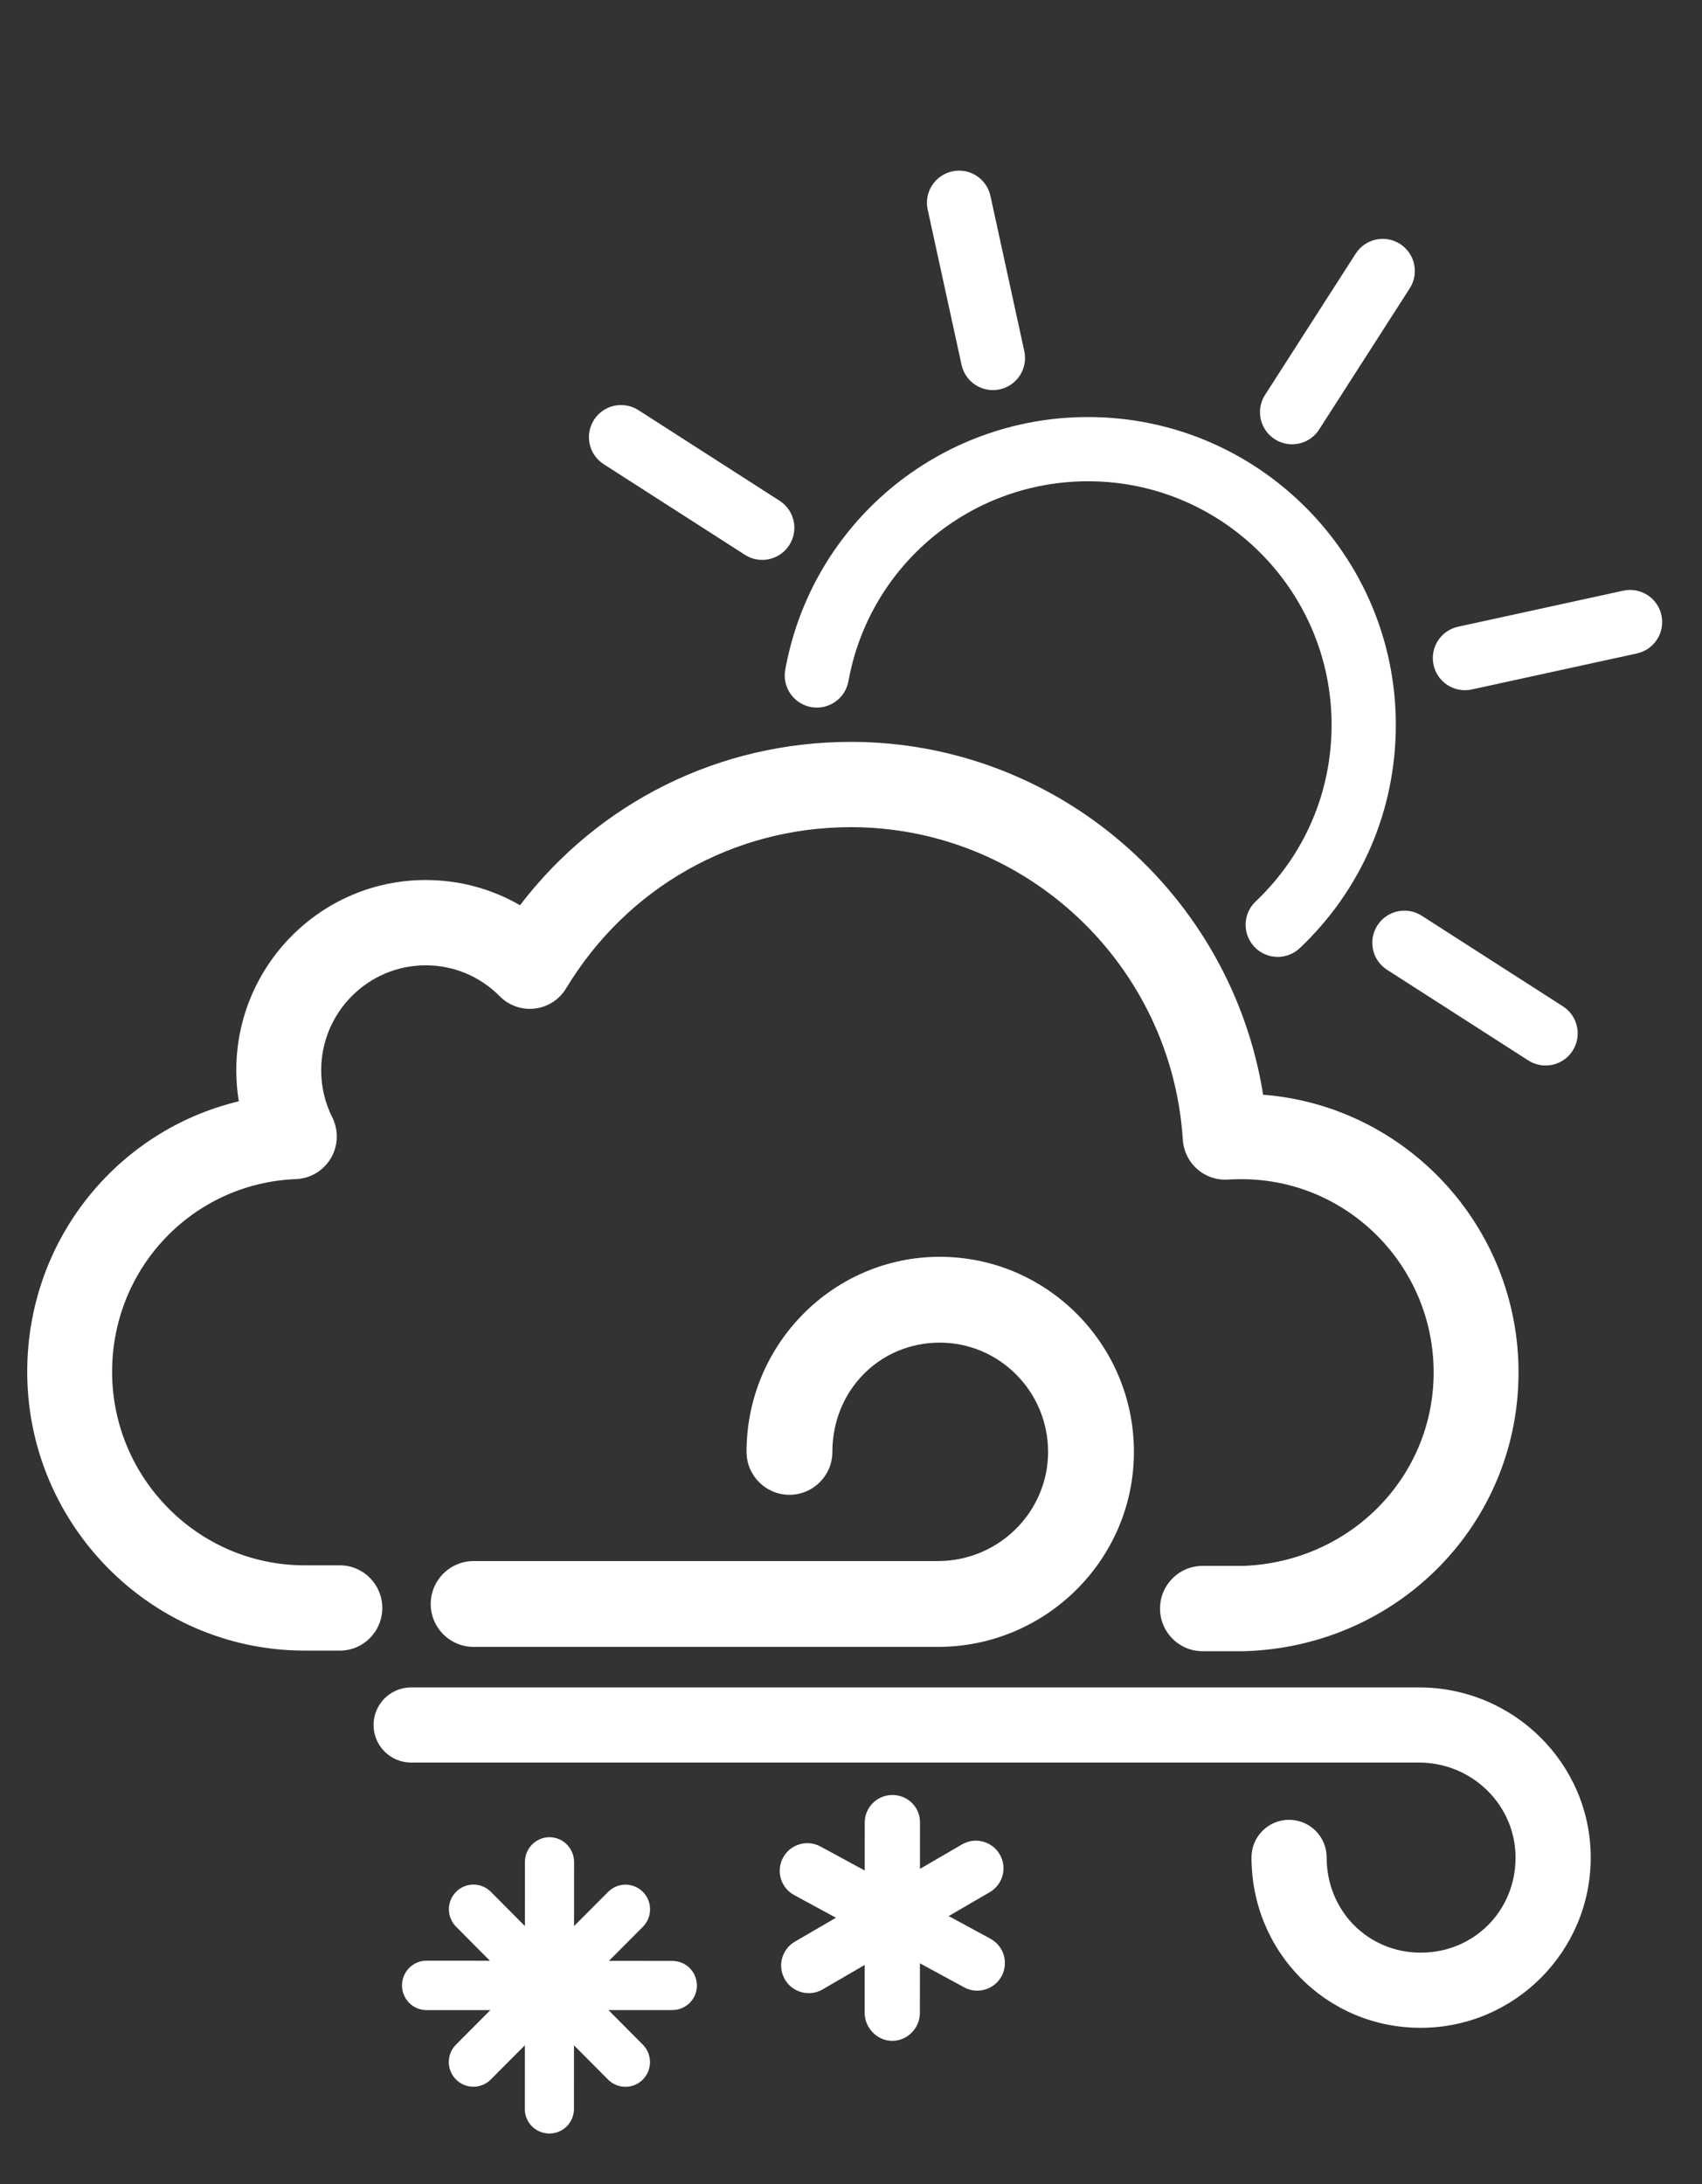 <?xml version="1.0" encoding="UTF-8" standalone="no"?>
<!DOCTYPE svg PUBLIC "-//W3C//DTD SVG 1.1//EN" "http://www.w3.org/Graphics/SVG/1.1/DTD/svg11.dtd">
<!-- Created with Vectornator (http://vectornator.io/) -->
<svg height="508.916px" stroke-miterlimit="10" style="fill-rule:nonzero;clip-rule:evenodd;stroke-linecap:round;stroke-linejoin:round;" version="1.1" viewBox="0 0 396.573 508.916" width="396.573px" xml:space="preserve" xmlns="http://www.w3.org/2000/svg" xmlns:vectornator="http://vectornator.io" xmlns:xlink="http://www.w3.org/1999/xlink">
<rect x="0" y="0" width="396.573" height="508.916" fill="#333333" stroke="none"/>
<defs/>
<g id="Ebene-1" vectornator:layerName="Ebene 1">
<path d="M331.025 472.492C320.387 472.492 310.443 468.354 303.027 460.842C295.658 453.378 291.6 443.412 291.6 432.781C291.6 427.945 295.522 424.024 300.358 424.024C305.194 424.024 309.115 427.945 309.115 432.781C309.115 445.228 318.739 454.977 331.025 454.977C343.42 454.977 353.13 445.25 353.13 432.833C353.13 420.622 343.039 410.688 330.635 410.688L95.798 410.688C90.962 410.688 87.041 406.767 87.041 401.931C87.041 397.095 90.962 393.174 95.798 393.174L330.635 393.174C352.696 393.174 370.645 410.965 370.645 432.833C370.645 454.701 352.871 472.492 331.025 472.492Z" fill="#FFFFFF" fill-rule="nonzero" opacity="1" stroke="none" vectornator:layerName="path"/>
<path d="M218.52 383.735L110.36 383.735C104.837 383.735 100.36 379.257 100.36 373.735C100.36 368.212 104.837 363.735 110.36 363.735L218.52 363.735C232.684 363.735 244.207 352.32 244.207 338.288C244.207 324.257 232.884 312.841 218.965 312.841C204.936 312.841 193.947 324.022 193.947 338.294C193.947 343.817 189.469 348.294 183.947 348.294C178.424 348.294 173.947 343.817 173.947 338.294C173.947 313.232 194.142 292.841 218.965 292.841C243.911 292.841 264.207 313.229 264.207 338.288C264.207 363.348 243.712 383.735 218.52 383.735Z" fill="#FFFFFF" fill-rule="nonzero" opacity="1" stroke="none" vectornator:layerName="path"/>
<path d="M289.85 384.735L280.182 384.735C274.721 384.735 270.293 380.286 270.293 374.798C270.293 369.311 274.721 364.862 280.182 364.862L289.679 364.862C314.571 363.956 334.045 344.183 334.045 319.781C334.045 294.954 313.974 274.756 289.303 274.756C288.034 274.756 287.034 274.785 286.157 274.846C283.517 275.032 280.941 274.153 278.961 272.412C276.981 270.671 275.773 268.209 275.603 265.57C272.996 224.727 239.018 192.734 198.25 192.734C170.907 192.734 146.108 206.773 131.912 230.287C130.335 232.9 127.648 234.639 124.628 235.001C121.617 235.361 118.59 234.309 116.445 232.141C111.836 227.486 105.706 224.923 99.183 224.923C85.758 224.923 74.837 235.895 74.837 249.382C74.837 253.229 75.706 256.917 77.42 260.344C78.93 263.363 78.811 266.944 77.103 269.853C75.395 272.763 72.333 274.602 68.974 274.735C44.946 275.688 26.123 295.413 26.123 319.64C26.123 344.339 46.101 364.564 70.657 364.726L79.192 364.731C84.653 364.734 89.079 369.185 89.076 374.673C89.073 380.159 84.646 384.604 79.186 384.604C79.184 384.604 79.182 384.604 79.18 384.604L70.586 384.599C35.136 384.364 6.344 355.224 6.344 319.64C6.344 289.047 27.173 263.432 55.638 256.608C55.252 254.24 55.057 251.828 55.057 249.382C55.057 224.937 74.852 205.05 99.183 205.05C107.024 205.05 114.549 207.091 121.164 210.925C139.51 186.907 167.605 172.861 198.25 172.861C246.31 172.861 286.852 208.291 294.315 255.078C327.558 257.66 353.824 285.694 353.824 319.781C353.824 355.015 325.867 383.544 290.176 384.729C290.068 384.733 289.959 384.735 289.85 384.735Z" fill="#FFFFFF" fill-rule="nonzero" opacity="1" stroke="none" vectornator:layerName="path"/>
<path d="M297.718 222.963C295.737 222.963 293.759 222.181 292.288 220.63C289.444 217.631 289.569 212.896 292.567 210.052C303.98 199.225 310.266 184.603 310.266 168.878C310.266 137.591 284.812 112.138 253.526 112.138C226.046 112.138 202.565 131.729 197.691 158.721C196.957 162.787 193.062 165.488 188.999 164.755C184.932 164.021 182.23 160.129 182.965 156.062C189.125 121.939 218.801 97.173 253.526 97.173C293.064 97.173 325.231 129.34 325.231 168.878C325.231 188.75 317.288 207.228 302.866 220.908C301.419 222.281 299.567 222.963 297.718 222.963Z" fill="#FFFFFF" fill-rule="nonzero" opacity="1" stroke="none" vectornator:layerName="path"/>
<path d="M231.349 90.897C227.907 90.897 224.809 88.509 224.046 85.008L216.155 48.84C215.273 44.802 217.832 40.815 221.87 39.934C225.915 39.052 229.895 41.613 230.775 45.65L238.666 81.818C239.548 85.856 236.989 89.843 232.951 90.724C232.414 90.841 231.877 90.897 231.349 90.897Z" fill="#FFFFFF" fill-rule="nonzero" opacity="1" stroke="none" vectornator:layerName="path"/>
<path d="M341.328 160.822C337.886 160.822 334.788 158.433 334.025 154.932C333.143 150.895 335.702 146.908 339.74 146.027L378.216 137.632C382.262 136.751 386.242 139.311 387.122 143.348C388.003 147.386 385.444 151.373 381.407 152.254L342.93 160.648C342.393 160.765 341.856 160.822 341.328 160.822Z" fill="#FFFFFF" fill-rule="nonzero" opacity="1" stroke="none" vectornator:layerName="path"/>
<path d="M301.058 103.523C299.674 103.523 298.274 103.14 297.023 102.337C293.545 100.105 292.535 95.476 294.768 91.998L315.883 59.099C318.115 55.621 322.743 54.612 326.222 56.843C329.7 59.076 330.71 63.705 328.478 67.182L307.362 100.081C305.933 102.308 303.521 103.523 301.058 103.523Z" fill="#FFFFFF" fill-rule="nonzero" opacity="1" stroke="none" vectornator:layerName="path"/>
<path d="M177.598 130.458C176.214 130.458 174.815 130.075 173.564 129.272L140.665 108.157C137.186 105.925 136.176 101.296 138.409 97.818C140.641 94.34 145.27 93.331 148.747 95.562L181.646 116.677C185.125 118.909 186.135 123.538 183.902 127.016C182.473 129.243 180.061 130.458 177.598 130.458Z" fill="#FFFFFF" fill-rule="nonzero" opacity="1" stroke="none" vectornator:layerName="path"/>
<path d="M360.122 248.266C358.738 248.266 357.339 247.883 356.087 247.08L323.189 225.965C319.711 223.733 318.701 219.104 320.933 215.626C323.166 212.148 327.794 211.138 331.273 213.371L364.171 234.486C367.649 236.718 368.659 241.347 366.426 244.824C364.997 247.051 362.585 248.266 360.122 248.266Z" fill="#FFFFFF" fill-rule="nonzero" opacity="1" stroke="none" vectornator:layerName="path"/>
<path d="M110.301 486.22C108.834 486.22 107.368 485.657 106.25 484.532C104.015 482.284 104.017 478.642 106.254 476.396L141.699 440.816C143.937 438.571 147.562 438.572 149.797 440.82C152.032 443.068 152.03 446.71 149.793 448.956L114.348 484.536C113.23 485.658 111.765 486.22 110.301 486.22Z" fill="#FFFFFF" fill-rule="nonzero" opacity="1" stroke="none" vectornator:layerName="path"/>
<path d="M145.728 486.237C144.262 486.237 142.796 485.675 141.677 484.55L106.268 448.934C104.033 446.686 104.035 443.044 106.272 440.798C108.509 438.553 112.135 438.554 114.37 440.802L149.779 476.418C152.014 478.666 152.012 482.308 149.775 484.554C148.657 485.676 147.193 486.237 145.728 486.237Z" fill="#FFFFFF" fill-rule="nonzero" opacity="1" stroke="none" vectornator:layerName="path"/>
<path d="M156.653 468.353C156.652 468.353 156.651 468.353 156.65 468.353L99.391 468.37C96.229 468.368 93.666 465.782 93.668 462.605C93.67 459.428 96.233 456.846 99.394 456.846C99.395 456.846 99.396 456.846 99.397 456.846L156.656 456.906C159.818 456.907 162.381 459.455 162.379 462.632C162.377 465.808 159.814 468.353 156.653 468.353Z" fill="#FFFFFF" fill-rule="nonzero" opacity="1" stroke="none" vectornator:layerName="path"/>
<path d="M128.009 497.12C128.008 497.12 128.007 497.12 128.006 497.12C124.844 497.12 122.281 494.579 122.283 491.402L122.312 433.848C122.314 430.671 124.877 428.078 128.038 428.078C128.039 428.078 128.04 428.078 128.041 428.078C131.203 428.078 133.766 430.696 133.764 433.873L133.735 491.389C133.733 494.565 131.17 497.12 128.009 497.12Z" fill="#FFFFFF" fill-rule="nonzero" opacity="1" stroke="none" vectornator:layerName="path"/>
<path d="M188.448 464.414C186.231 464.414 184.074 463.268 182.879 461.213C181.091 458.141 182.133 454.201 185.205 452.414L224.148 429.759C227.22 427.969 231.16 429.013 232.947 432.086C234.734 435.158 233.693 439.098 230.62 440.885L191.678 463.54C190.66 464.133 189.547 464.414 188.448 464.414Z" fill="#FFFFFF" fill-rule="nonzero" opacity="1" stroke="none" vectornator:layerName="path"/>
<path d="M227.706 463.832C226.669 463.832 225.617 463.581 224.641 463.052L185.044 441.561C181.92 439.865 180.762 435.958 182.458 432.834C184.153 429.71 188.059 428.553 191.185 430.248L230.782 451.738C233.905 453.434 235.064 457.341 233.368 460.465C232.202 462.613 229.99 463.832 227.706 463.832Z" fill="#FFFFFF" fill-rule="nonzero" opacity="1" stroke="none" vectornator:layerName="path"/>
<path d="M207.901 475.526C207.9 475.526 207.9 475.526 207.898 475.526C204.343 475.526 201.463 472.495 201.465 468.941L201.488 424.662C201.49 421.108 204.371 418.245 207.924 418.245C207.925 418.245 207.926 418.245 207.927 418.245C211.482 418.245 214.362 421.041 214.36 424.595L214.338 468.992C214.336 472.546 211.455 475.526 207.901 475.526Z" fill="#FFFFFF" fill-rule="nonzero" opacity="1" stroke="none" vectornator:layerName="path"/>
</g>
</svg>

